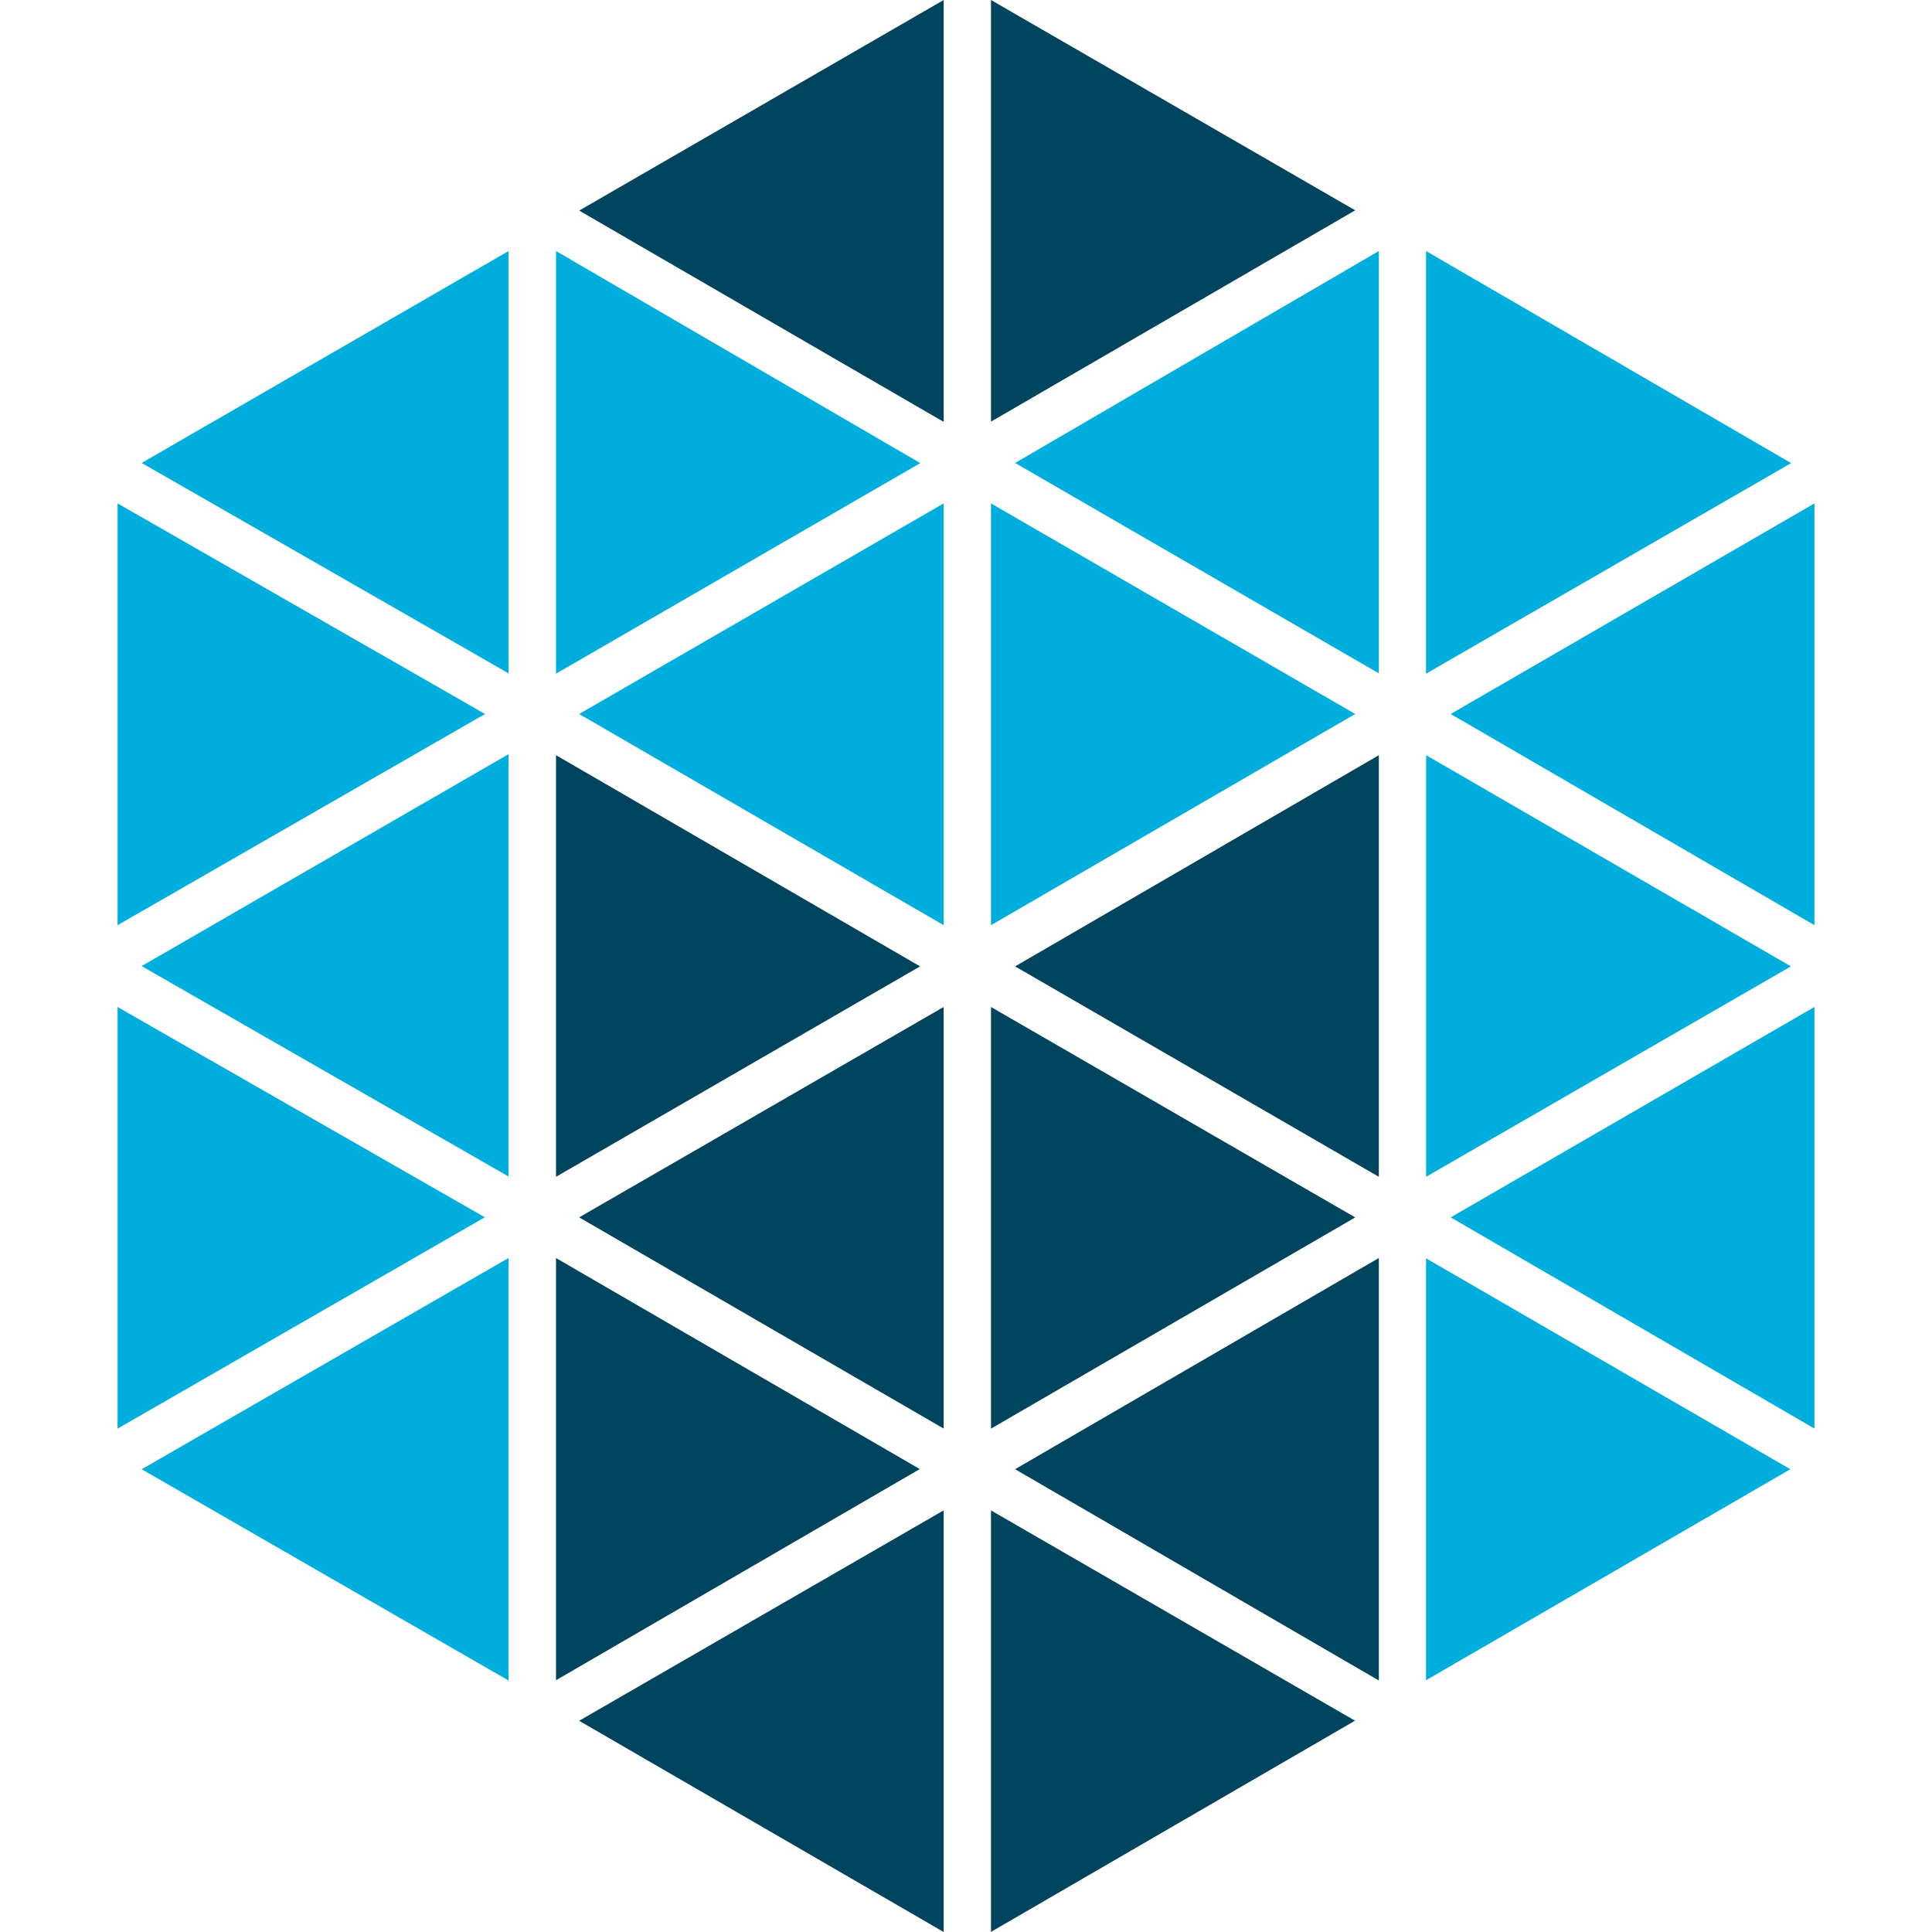 <svg xmlns="http://www.w3.org/2000/svg" viewBox="-7.69 -4.92 64 64" width="64" height="64"><path d="M37.986 34.063V20.097l-12.05 6.996 12.05 6.97" fill="#00445e"/><path d="M37.203 18.732l-12.065-6.976v13.972l12.065-6.996M23.57 25.728V11.756l-12.075 6.976 12.075 6.996m-.782-15.312l-12.06-7.02v14l12.06-6.97" fill="#00aede"/><path d="M37.203 35.408l-12.065-6.97v13.967l12.065-6.996M23.57 42.404V28.437l-12.075 6.97 12.075 6.996" fill="#00445e"/><path d="M51.637 27.092l-12.085-6.996v13.967l12.085-6.97m-42.48-9.706V3.396l-12.154 7.02 12.154 6.97" fill="#00aede"/><path d="M22.788 43.75l-12.06-6.996V50.74l12.06-7" fill="#00445e"/><path d="M9.156 50.74V36.753L-2.997 43.75l12.154 7" fill="#00aede"/><path d="M22.788 27.092l-12.06-6.996v13.967l12.06-6.97" fill="#00445e"/><path d="M37.986 17.387V3.396l-12.05 7.02 12.05 6.97" fill="#00aede"/><path d="M25.138-4.92V9.047l12.065-7L25.138-4.92M11.496 2.056l12.075 7V-4.92L11.496 2.056m25.707 50.028l-12.065-6.97v13.962l12.065-7M23.57 59.08V45.113l-12.075 6.97L23.57 59.08" fill="#00445e"/><path d="M52.416 42.404V28.437l-12.05 6.97 12.05 6.996m-43.26-8.34v-14l-12.154 7.02 12.154 6.97m-.778 1.355l-12.173-6.97v13.967L8.378 35.4m44.038-9.68V11.756l-12.05 6.976 12.05 6.996m-.78-15.312L39.55 3.396v14l12.085-6.97m0 33.334L39.55 36.764V50.74l12.085-7" fill="#00aede"/><path d="M37.986 50.74V36.753l-12.05 6.996 12.05 7" fill="#00445e"/><path d="M8.378 18.732l-12.173-6.976v13.972l12.173-6.996" fill="#00aede"/></svg>